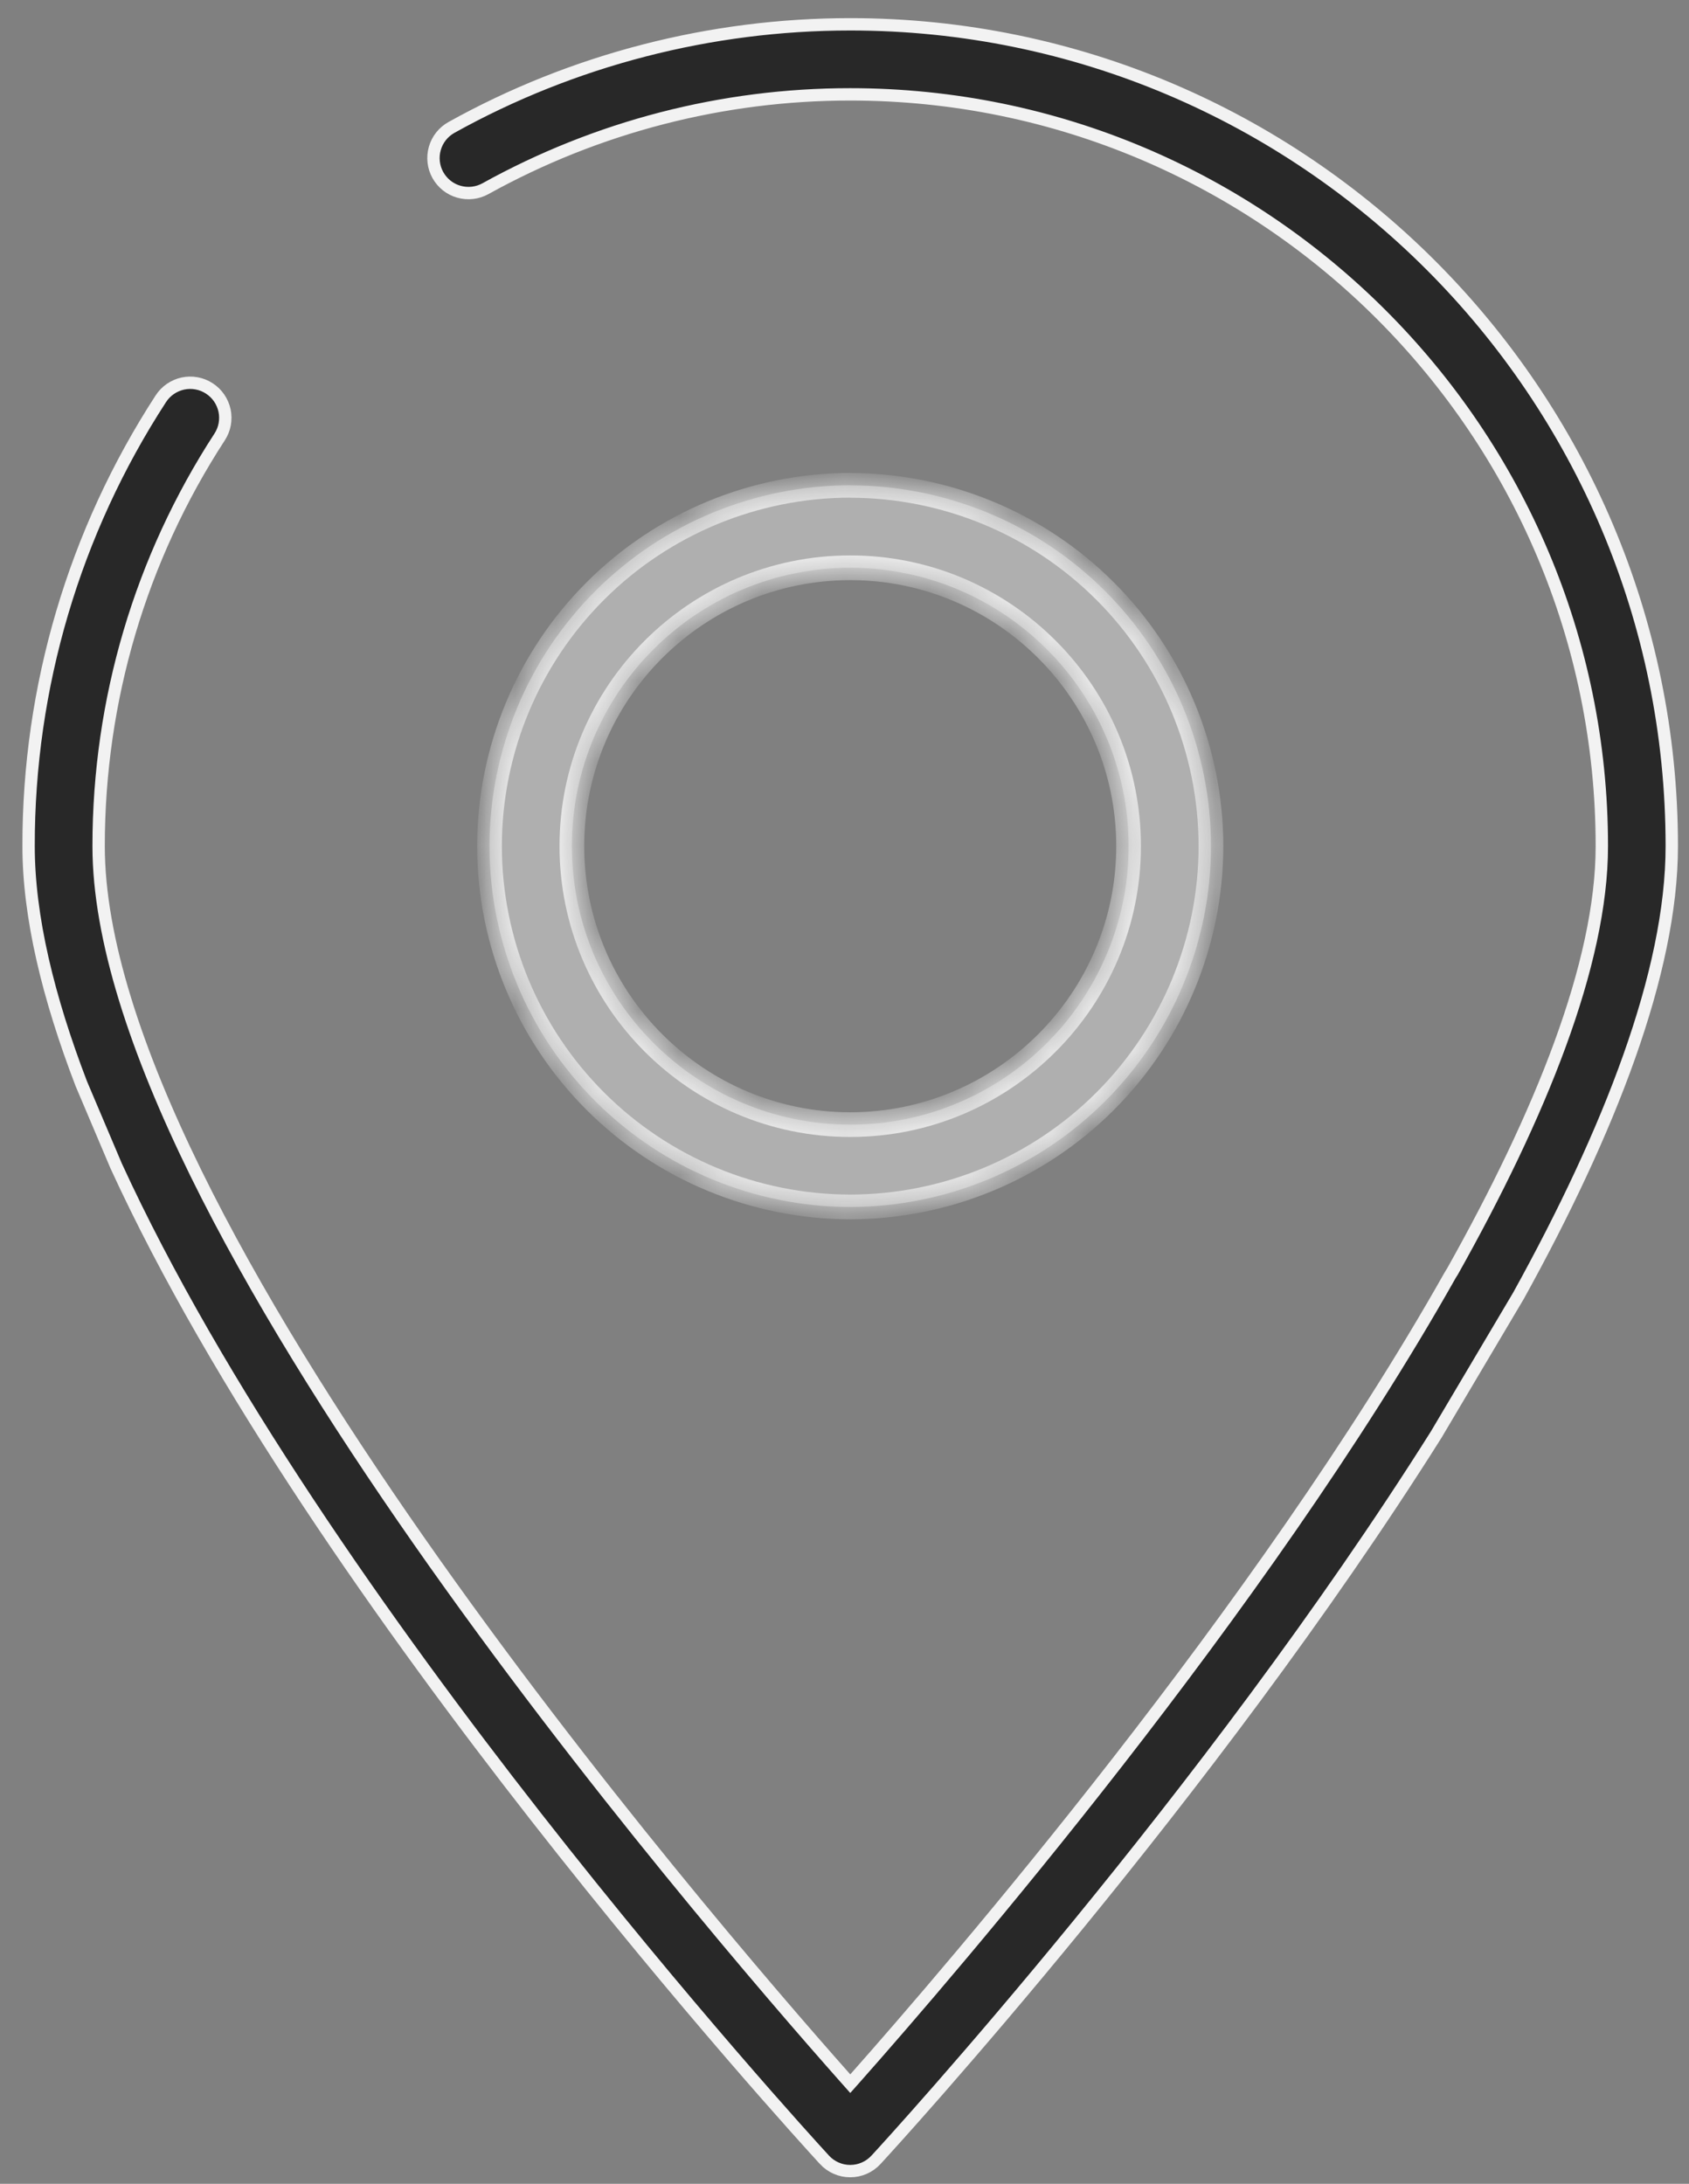 <?xml version="1.0" encoding="UTF-8"?>
<svg xmlns="http://www.w3.org/2000/svg" width="41" height="53" viewBox="0 0 41 53" fill="none">
  <rect x="0" y="0" width="41" height="53" fill="#808080" stroke="none"/>
  <mask id="path-1-inside-1_34_1882" fill="white">
    <path d="M20.64 11.778C18.318 11.78 16.092 12.703 14.45 14.345C12.808 15.986 11.885 18.212 11.882 20.534C11.884 22.856 12.808 25.082 14.45 26.724C16.092 28.366 18.318 29.29 20.64 29.292C22.962 29.289 25.188 28.365 26.83 26.723C28.472 25.081 29.395 22.854 29.396 20.532C29.392 18.211 28.469 15.986 26.827 14.346C25.186 12.705 22.961 11.783 20.64 11.78M20.64 27.294C16.912 27.294 13.882 24.262 13.882 20.534C13.882 16.806 16.912 13.78 20.64 13.78C24.364 13.78 27.396 16.81 27.396 20.536C27.396 24.262 24.364 27.294 20.64 27.294Z"></path>
  </mask>
  <path d="M20.64 11.778C18.318 11.78 16.092 12.703 14.45 14.345C12.808 15.986 11.885 18.212 11.882 20.534C11.884 22.856 12.808 25.082 14.45 26.724C16.092 28.366 18.318 29.29 20.64 29.292C22.962 29.289 25.188 28.365 26.83 26.723C28.472 25.081 29.395 22.854 29.396 20.532C29.392 18.211 28.469 15.986 26.827 14.346C25.186 12.705 22.961 11.783 20.64 11.78M20.64 27.294C16.912 27.294 13.882 24.262 13.882 20.534C13.882 16.806 16.912 13.78 20.64 13.78C24.364 13.78 27.396 16.81 27.396 20.536C27.396 24.262 24.364 27.294 20.64 27.294Z" fill="#AFAFAF"></path>
  <path d="M11.882 20.534L11.582 20.534L11.582 20.534L11.882 20.534ZM20.64 29.292L20.64 29.592L20.64 29.592L20.64 29.292ZM29.396 20.532L29.696 20.532L29.696 20.531L29.396 20.532ZM20.64 11.478C18.239 11.48 15.936 12.435 14.238 14.133L14.662 14.557C16.248 12.971 18.398 12.08 20.64 12.078L20.64 11.478ZM14.238 14.133C12.54 15.83 11.585 18.132 11.582 20.534L12.182 20.534C12.185 18.292 13.077 16.142 14.662 14.557L14.238 14.133ZM11.582 20.534C11.584 22.936 12.539 25.238 14.237 26.936L14.662 26.512C13.076 24.926 12.184 22.776 12.182 20.534L11.582 20.534ZM14.237 26.936C15.936 28.635 18.238 29.59 20.64 29.592L20.64 28.992C18.398 28.99 16.247 28.098 14.662 26.512L14.237 26.936ZM20.64 29.592C23.042 29.589 25.344 28.634 27.042 26.935L26.618 26.511C25.032 28.097 22.882 28.989 20.64 28.992L20.64 29.592ZM27.042 26.935C28.74 25.236 29.694 22.934 29.696 20.532L29.096 20.532C29.095 22.774 28.203 24.925 26.618 26.511L27.042 26.935ZM29.696 20.531C29.692 18.131 28.737 15.831 27.039 14.134L26.615 14.558C28.2 16.143 29.093 18.291 29.096 20.532L29.696 20.531ZM27.039 14.134C25.342 12.437 23.041 11.483 20.64 11.48L20.64 12.08C22.881 12.082 25.03 12.974 26.615 14.558L27.039 14.134ZM20.64 26.994C17.078 26.994 14.182 24.096 14.182 20.534H13.582C13.582 24.427 16.746 27.594 20.64 27.594V26.994ZM14.182 20.534C14.182 16.972 17.078 14.08 20.64 14.08V13.48C16.747 13.48 13.582 16.64 13.582 20.534H14.182ZM20.64 14.08C24.198 14.08 27.096 16.976 27.096 20.536H27.696C27.696 16.644 24.53 13.48 20.64 13.48V14.08ZM27.096 20.536C27.096 24.096 24.198 26.994 20.64 26.994V27.594C24.53 27.594 27.696 24.427 27.696 20.536H27.096Z" fill="#F2F2F2" mask="url(#path-1-inside-1_34_1882)"></path>
  <path d="M10.959 3.093L10.959 3.093C13.9 1.456 17.249 0.59 20.64 0.59C31.635 0.59 40.582 9.537 40.582 20.534C40.582 23.599 39.065 27.462 36.862 31.445L34.865 34.814C34.865 34.815 34.864 34.815 34.864 34.816C29.346 43.575 21.765 51.876 21.266 52.416L21.265 52.417C21.186 52.503 21.089 52.573 20.981 52.62C20.873 52.668 20.757 52.692 20.639 52.692C20.521 52.692 20.405 52.668 20.297 52.62C20.189 52.573 20.092 52.503 20.012 52.417L20.012 52.416C19.702 52.079 16.625 48.712 13.014 44.096C9.401 39.478 5.262 33.619 2.819 28.295L1.973 26.3C1.169 24.205 0.694 22.244 0.694 20.534L0.694 20.534C0.689 16.68 1.804 12.909 3.904 9.678L3.904 9.678C3.965 9.584 4.043 9.503 4.135 9.44C4.228 9.376 4.331 9.332 4.441 9.308C4.55 9.285 4.663 9.283 4.773 9.304C4.883 9.324 4.988 9.366 5.081 9.427C5.175 9.488 5.256 9.566 5.319 9.658C5.383 9.751 5.427 9.854 5.451 9.964C5.474 10.073 5.475 10.186 5.455 10.296C5.435 10.406 5.393 10.51 5.332 10.604C3.41 13.559 2.394 16.993 2.394 20.534C2.394 22.791 3.32 25.544 4.747 28.455C6.177 31.369 8.117 34.457 10.164 37.386C14.258 43.245 18.786 48.481 20.528 50.444L20.64 50.57L20.752 50.444C23.114 47.779 30.622 39.067 35.197 30.958L35.197 30.958L35.199 30.954C35.204 30.944 35.21 30.934 35.22 30.919C35.222 30.917 35.223 30.915 35.224 30.913C35.233 30.9 35.244 30.882 35.255 30.864L35.257 30.861C37.382 27.075 38.884 23.4 38.884 20.534C38.884 10.475 30.701 2.29 20.638 2.29C17.541 2.289 14.494 3.077 11.785 4.579L11.785 4.579C11.588 4.688 11.356 4.715 11.139 4.653C10.922 4.592 10.739 4.446 10.629 4.249C10.52 4.052 10.493 3.82 10.555 3.603C10.616 3.386 10.762 3.203 10.959 3.093Z" fill="#282828" stroke="#F2F2F2" stroke-width="0.3"></path>
</svg>
